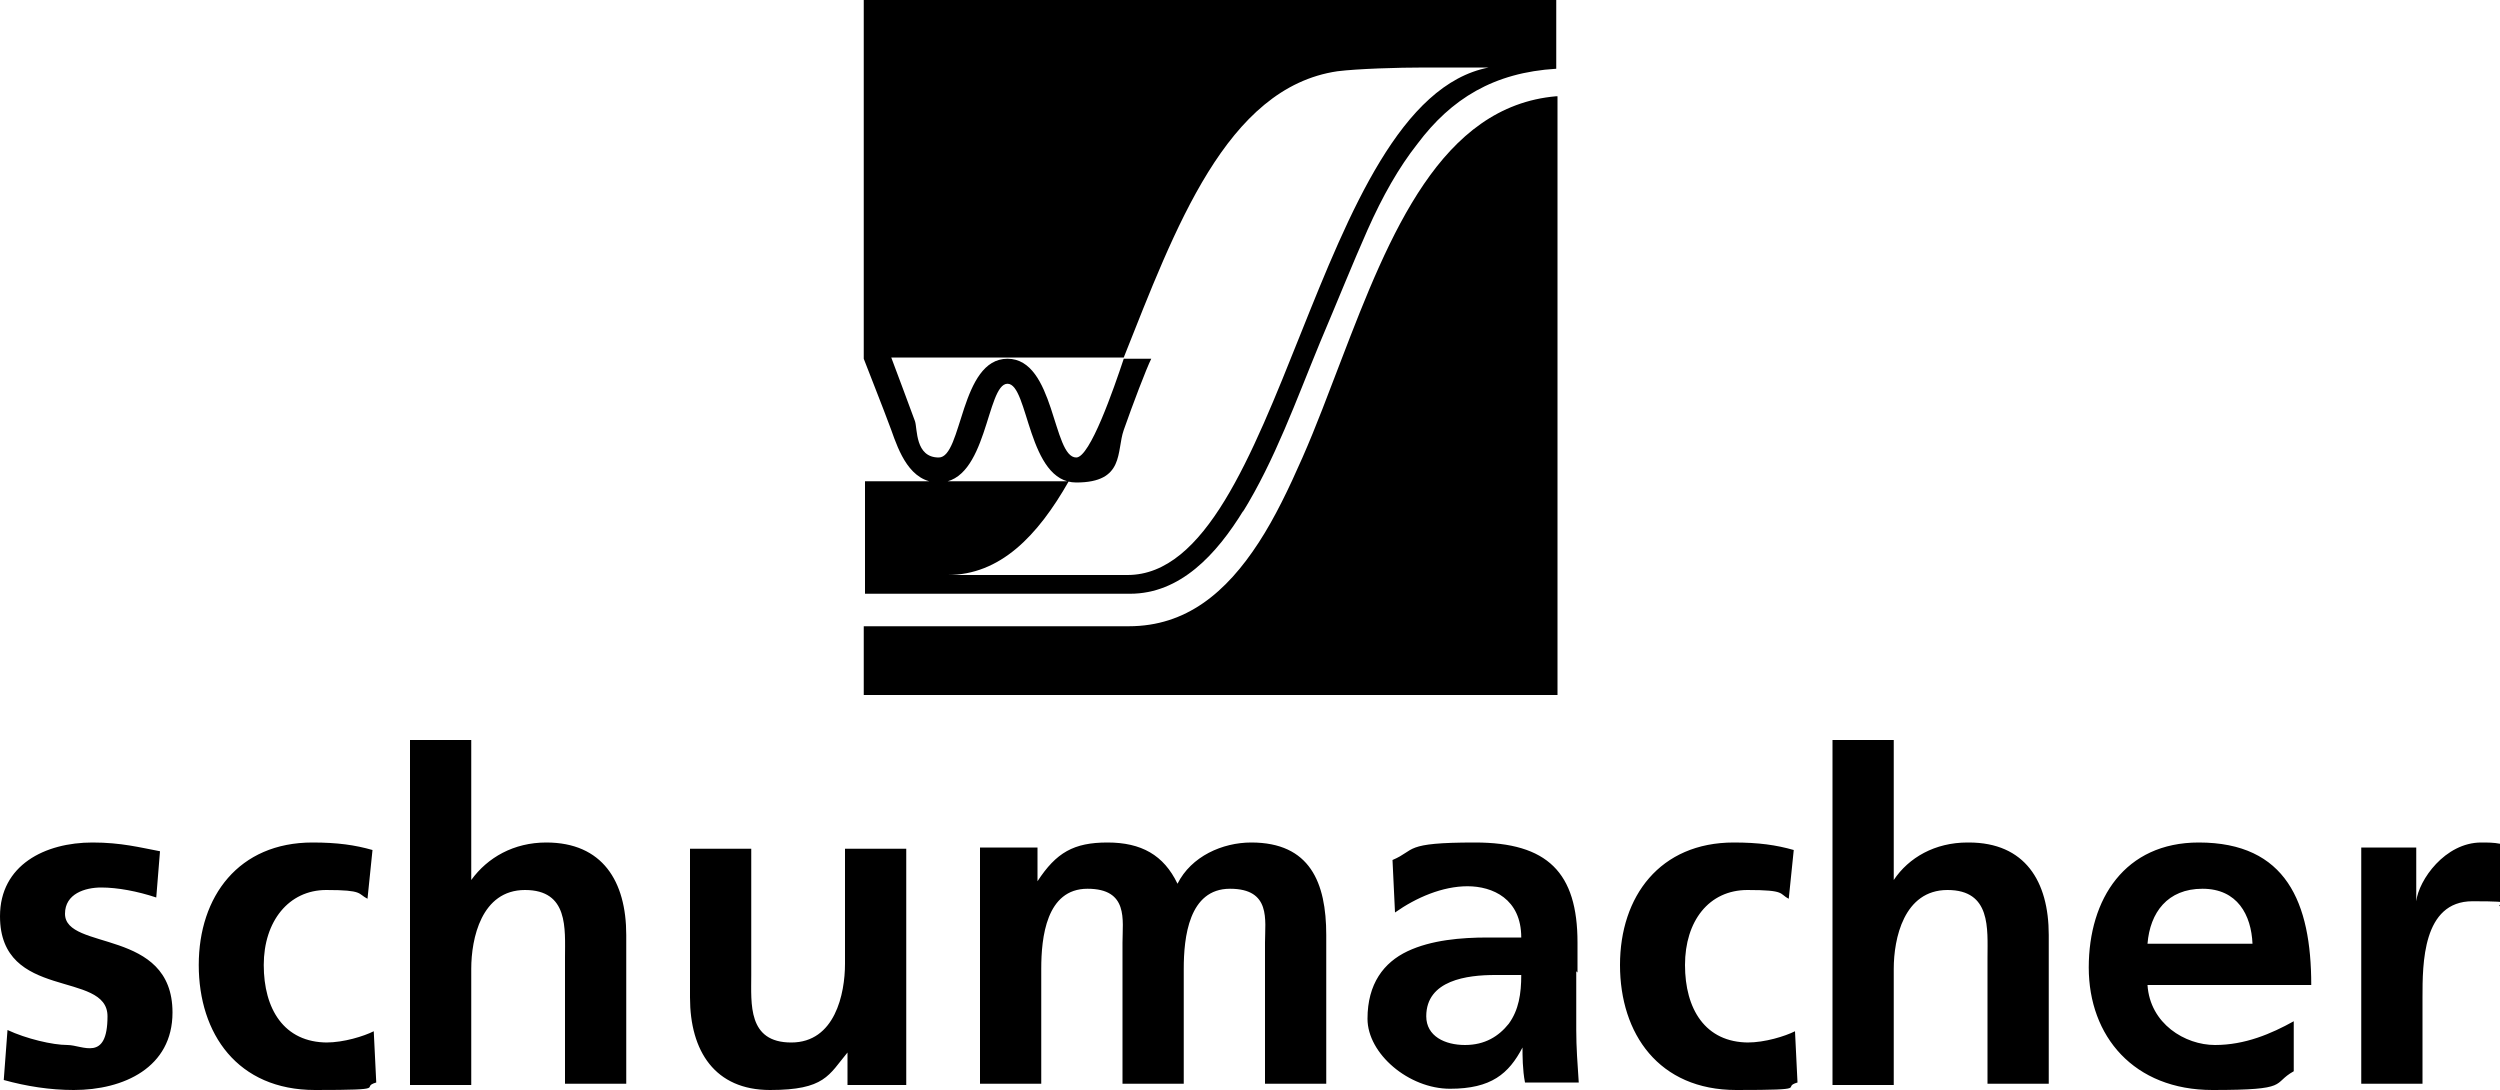 <?xml version="1.0" encoding="UTF-8"?>
<svg xmlns="http://www.w3.org/2000/svg" id="Ebene_1" version="1.1" viewBox="0 0 200 87.2">
  <path d="M5.2,73.1c0-1.6,1.6-2.1,2.9-2.1s2.9.3,4.4.8l.3-3.7c-1.6-.3-3.1-.7-5.4-.7C3.6,67.4,0,69.2,0,73.3c0,6.8,8.6,4.3,8.6,8s-2,2.3-3.2,2.3-3.3-.5-4.8-1.2l-.3,4c1.8.5,3.7.8,5.6.8,4,0,7.9-1.8,7.9-6.2,0-6.8-8.6-4.9-8.6-7.9ZM26.2,83.4c-3.5,0-5.1-2.7-5.1-6.2s2-6,5-6,2.5.3,3.3.7l.4-3.9c-1.4-.4-2.8-.6-4.8-.6-5.9,0-9.1,4.3-9.1,9.8s3.1,10,9.3,10,3.5-.2,4.9-.6l-.2-4.1c-.8.4-2.4.9-3.8.9ZM43.7,67.4c-2.6,0-4.7,1.2-6,3h0v-11.2h-4.9v27.6h4.9v-9.3c0-2.4.8-6.3,4.3-6.3s3.2,3.1,3.2,5.4v10.1h4.9v-11.9c0-4.3-1.9-7.4-6.4-7.4ZM67.6,77.1c0,2.4-.8,6.3-4.3,6.3s-3.2-3.1-3.2-5.4v-10.1h-4.9v11.9c0,4.3,2,7.4,6.4,7.4s4.7-1.2,6.2-3h0v2.6h4.7v-18.9h-4.9s0,9.3,0,9.3ZM100.1,67.4c-2.3,0-4.8,1.1-5.9,3.3-1.1-2.3-2.9-3.3-5.6-3.3s-4.1.8-5.6,3.1h0v-2.7h-4.6v18.9h4.9v-9.2c0-2.5.4-6.4,3.7-6.4s2.8,2.5,2.8,4.3v11.3h4.9v-9.2c0-2.5.4-6.4,3.7-6.4s2.8,2.5,2.8,4.3v11.3h4.9v-11.9c0-4.2-1.3-7.4-6-7.4ZM126.2,77.8v-2.4c0-5.6-2.4-8-8.2-8s-4.7.6-6.6,1.4l.2,4.2c1.7-1.2,3.8-2.1,5.8-2.1s4.3,1,4.3,4.1h-2.7c-2.1,0-4.5.2-6.4,1.1-1.9.9-3.2,2.6-3.2,5.4s3.3,5.6,6.6,5.6,4.7-1.2,5.8-3.3h0c0,.6,0,1.8.2,2.8h4.3c-.1-1.5-.2-2.8-.2-4.2,0-1.4,0-2.8,0-4.7h0ZM120.7,81.9c-.8,1-1.9,1.7-3.5,1.7s-3.1-.7-3.1-2.3c0-2.9,3.3-3.3,5.5-3.3h2.1c0,1.5-.2,2.8-1,3.9ZM139.9,83.4c-3.5,0-5.1-2.7-5.1-6.2s1.9-6,5-6,2.5.3,3.3.7l.4-3.9c-1.4-.4-2.8-.6-4.8-.6-5.9,0-9.1,4.3-9.1,9.8s3.1,10,9.3,10,3.5-.2,4.9-.6l-.2-4.1c-.8.4-2.4.9-3.8.9ZM157.4,67.4c-2.6,0-4.7,1.2-5.9,3h0v-11.2h-4.9v27.6h4.9v-9.3c0-2.4.8-6.3,4.3-6.3s3.2,3.1,3.2,5.4v10.1h4.9v-11.9c0-4.3-1.9-7.4-6.4-7.4ZM175.9,67.4c-5.9,0-8.8,4.5-8.8,10s3.6,9.8,9.9,9.8,4.7-.5,6.5-1.5v-4c-1.8,1-3.9,1.9-6.3,1.9s-5.2-1.7-5.4-4.8h13.1c0-6.6-2-11.4-9-11.4h0ZM171.8,75.5c.2-2.5,1.6-4.4,4.4-4.4s3.9,2.1,4,4.4h-8.4ZM198.5,67.4c-2.9,0-5,3-5.2,4.7h0v-4.3h-4.4v18.9h4.9v-6.9c0-2.7,0-7.7,4-7.7s1.8.2,2.2.4v-5c-.5-.1-1-.1-1.5-.1ZM99.4,41c2.6-4.2,4.3-9,6.2-13.6,1.4-3.3,2.6-6.3,3.8-9,1.2-2.7,2.5-5,4-6.9,2.7-3.6,6.1-5.7,11.1-6V0h-55.4v28.7c.3.8,1.5,3.8,2.2,5.7.6,1.7,1.5,4.2,3.8,4.2,3.9,0,3.8-7.9,5.5-7.9s1.6,7.9,5.5,7.9,3.2-2.5,3.8-4.2c.7-2,1.8-4.9,2.2-5.7h-2.2c-.8,2.4-2.7,7.9-3.8,7.9-1.9,0-1.7-7.9-5.5-7.9s-3.6,7.9-5.5,7.9-1.7-2.3-1.9-2.9c-.6-1.6-1.4-3.8-1.9-5.1h18.6c4.1-10.3,8.2-21.6,17.1-22.9,1.6-.2,4.8-.3,7-.3h5.1c-14,2.7-16.5,40.6-28.9,40.6h-14.4c4.2,0,7.2-3.1,9.7-7.5h-16.3v9h21.2c4,0,6.9-3.1,9.1-6.7ZM124.5,7.7c-9.2.8-13.3,10.9-17.2,21.1-1,2.6-2,5.3-3.1,7.8s-2.2,4.8-3.5,6.8c-2.6,4-5.8,6.7-10.4,6.7h-21.2v5.5h55.5V7.7h0Z"></path>
</svg>
